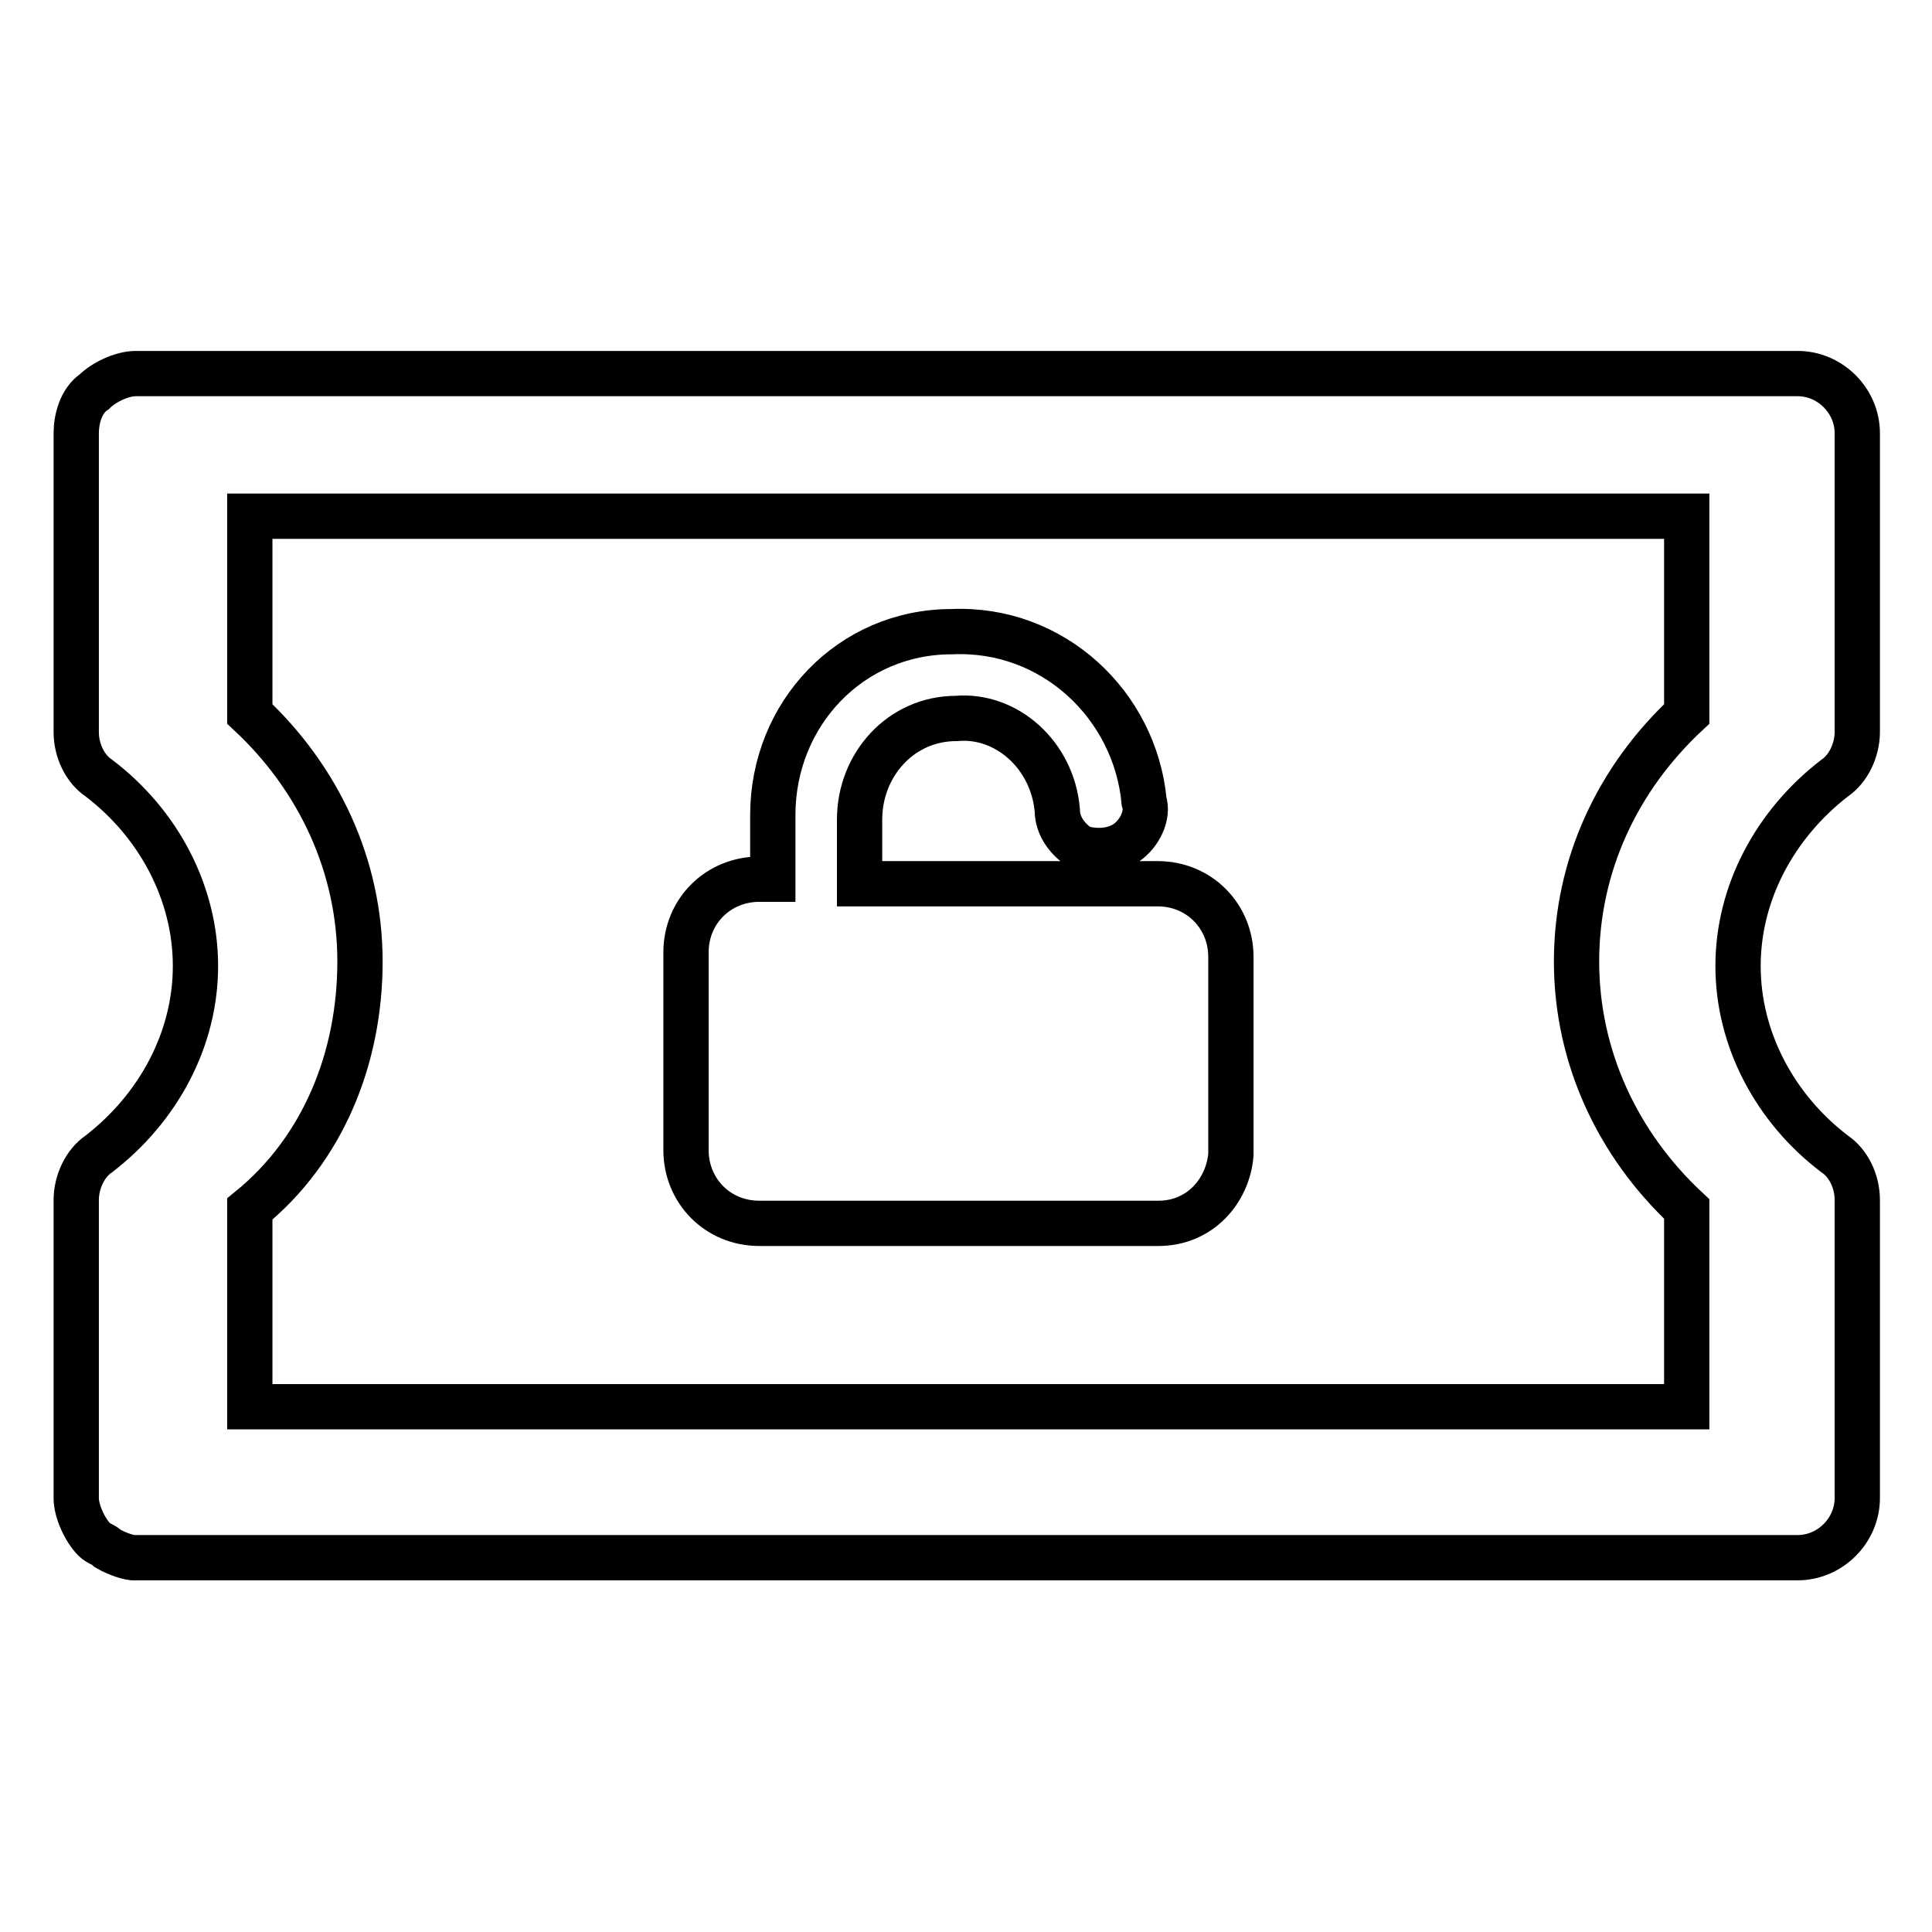 <?xml version="1.0" encoding="utf-8"?>
<!-- Svg Vector Icons : http://www.onlinewebfonts.com/icon -->
<!DOCTYPE svg PUBLIC "-//W3C//DTD SVG 1.1//EN" "http://www.w3.org/Graphics/SVG/1.1/DTD/svg11.dtd">
<svg version="1.1" xmlns="http://www.w3.org/2000/svg" xmlns:xlink="http://www.w3.org/1999/xlink" x="0px" y="0px" viewBox="0 0 256 256" enable-background="new 0 0 256 256" xml:space="preserve">
<g> <path stroke-width="6" fill-opacity="0" stroke="#000000"  d="M14.3,205.2c-0.6-0.6-1.2-0.6-1.8-1.2c-1.2-1.2-2.4-3.7-2.4-5.5V159c0-2.4,1.2-4.9,3-6.1 c7.9-6.1,12.8-15.2,12.8-24.9c0-9.7-4.9-18.9-12.8-24.9c-1.8-1.2-3-3.6-3-6.1V57.4c0-1.8,0.6-4.3,2.4-5.5c1.2-1.2,3.6-2.4,5.5-2.4 h220.2c4.3,0,7.9,3.6,7.9,7.9V97c0,2.4-1.2,4.9-3,6.1c-7.9,6.1-12.8,15.2-12.8,24.9c0,9.7,4.9,18.9,12.8,24.9c1.8,1.2,3,3.6,3,6.1 v39.5c0,4.3-3.6,7.9-7.9,7.9H17.9C17.3,206.5,15.5,205.9,14.3,205.2z M33.1,160.2v26.2h190.4v-26.2c-9.1-8.5-14.6-20.1-14.6-32.8 c0-12.8,5.5-24.3,14.6-32.8V68.4H33.1v26.2c9.1,8.5,14.6,20.1,14.6,32.8C47.7,140.2,42.8,152.3,33.1,160.2z M153.5,162.1h-52.9 c-5.5,0-9.7-4.3-9.7-9.7v-26.2c0-5.5,4.3-9.7,9.7-9.7h1.8v-8.5c0-13.4,10.3-24.3,23.7-24.3c13.4-0.6,24.3,9.7,25.5,22.5 c0.6,1.8-0.6,4.3-2.4,5.5c-1.8,1.2-4.3,1.2-6.1,0.6c-1.8-1.2-3-3-3-4.9c-0.6-7.3-6.7-12.8-13.4-12.2c-7.3,0-12.8,6.1-12.8,13.4v8.5 h39.5c5.5,0,9.7,4.3,9.7,9.7v26.2C162.7,157.8,159,162.1,153.5,162.1L153.5,162.1z"/></g>
</svg>
